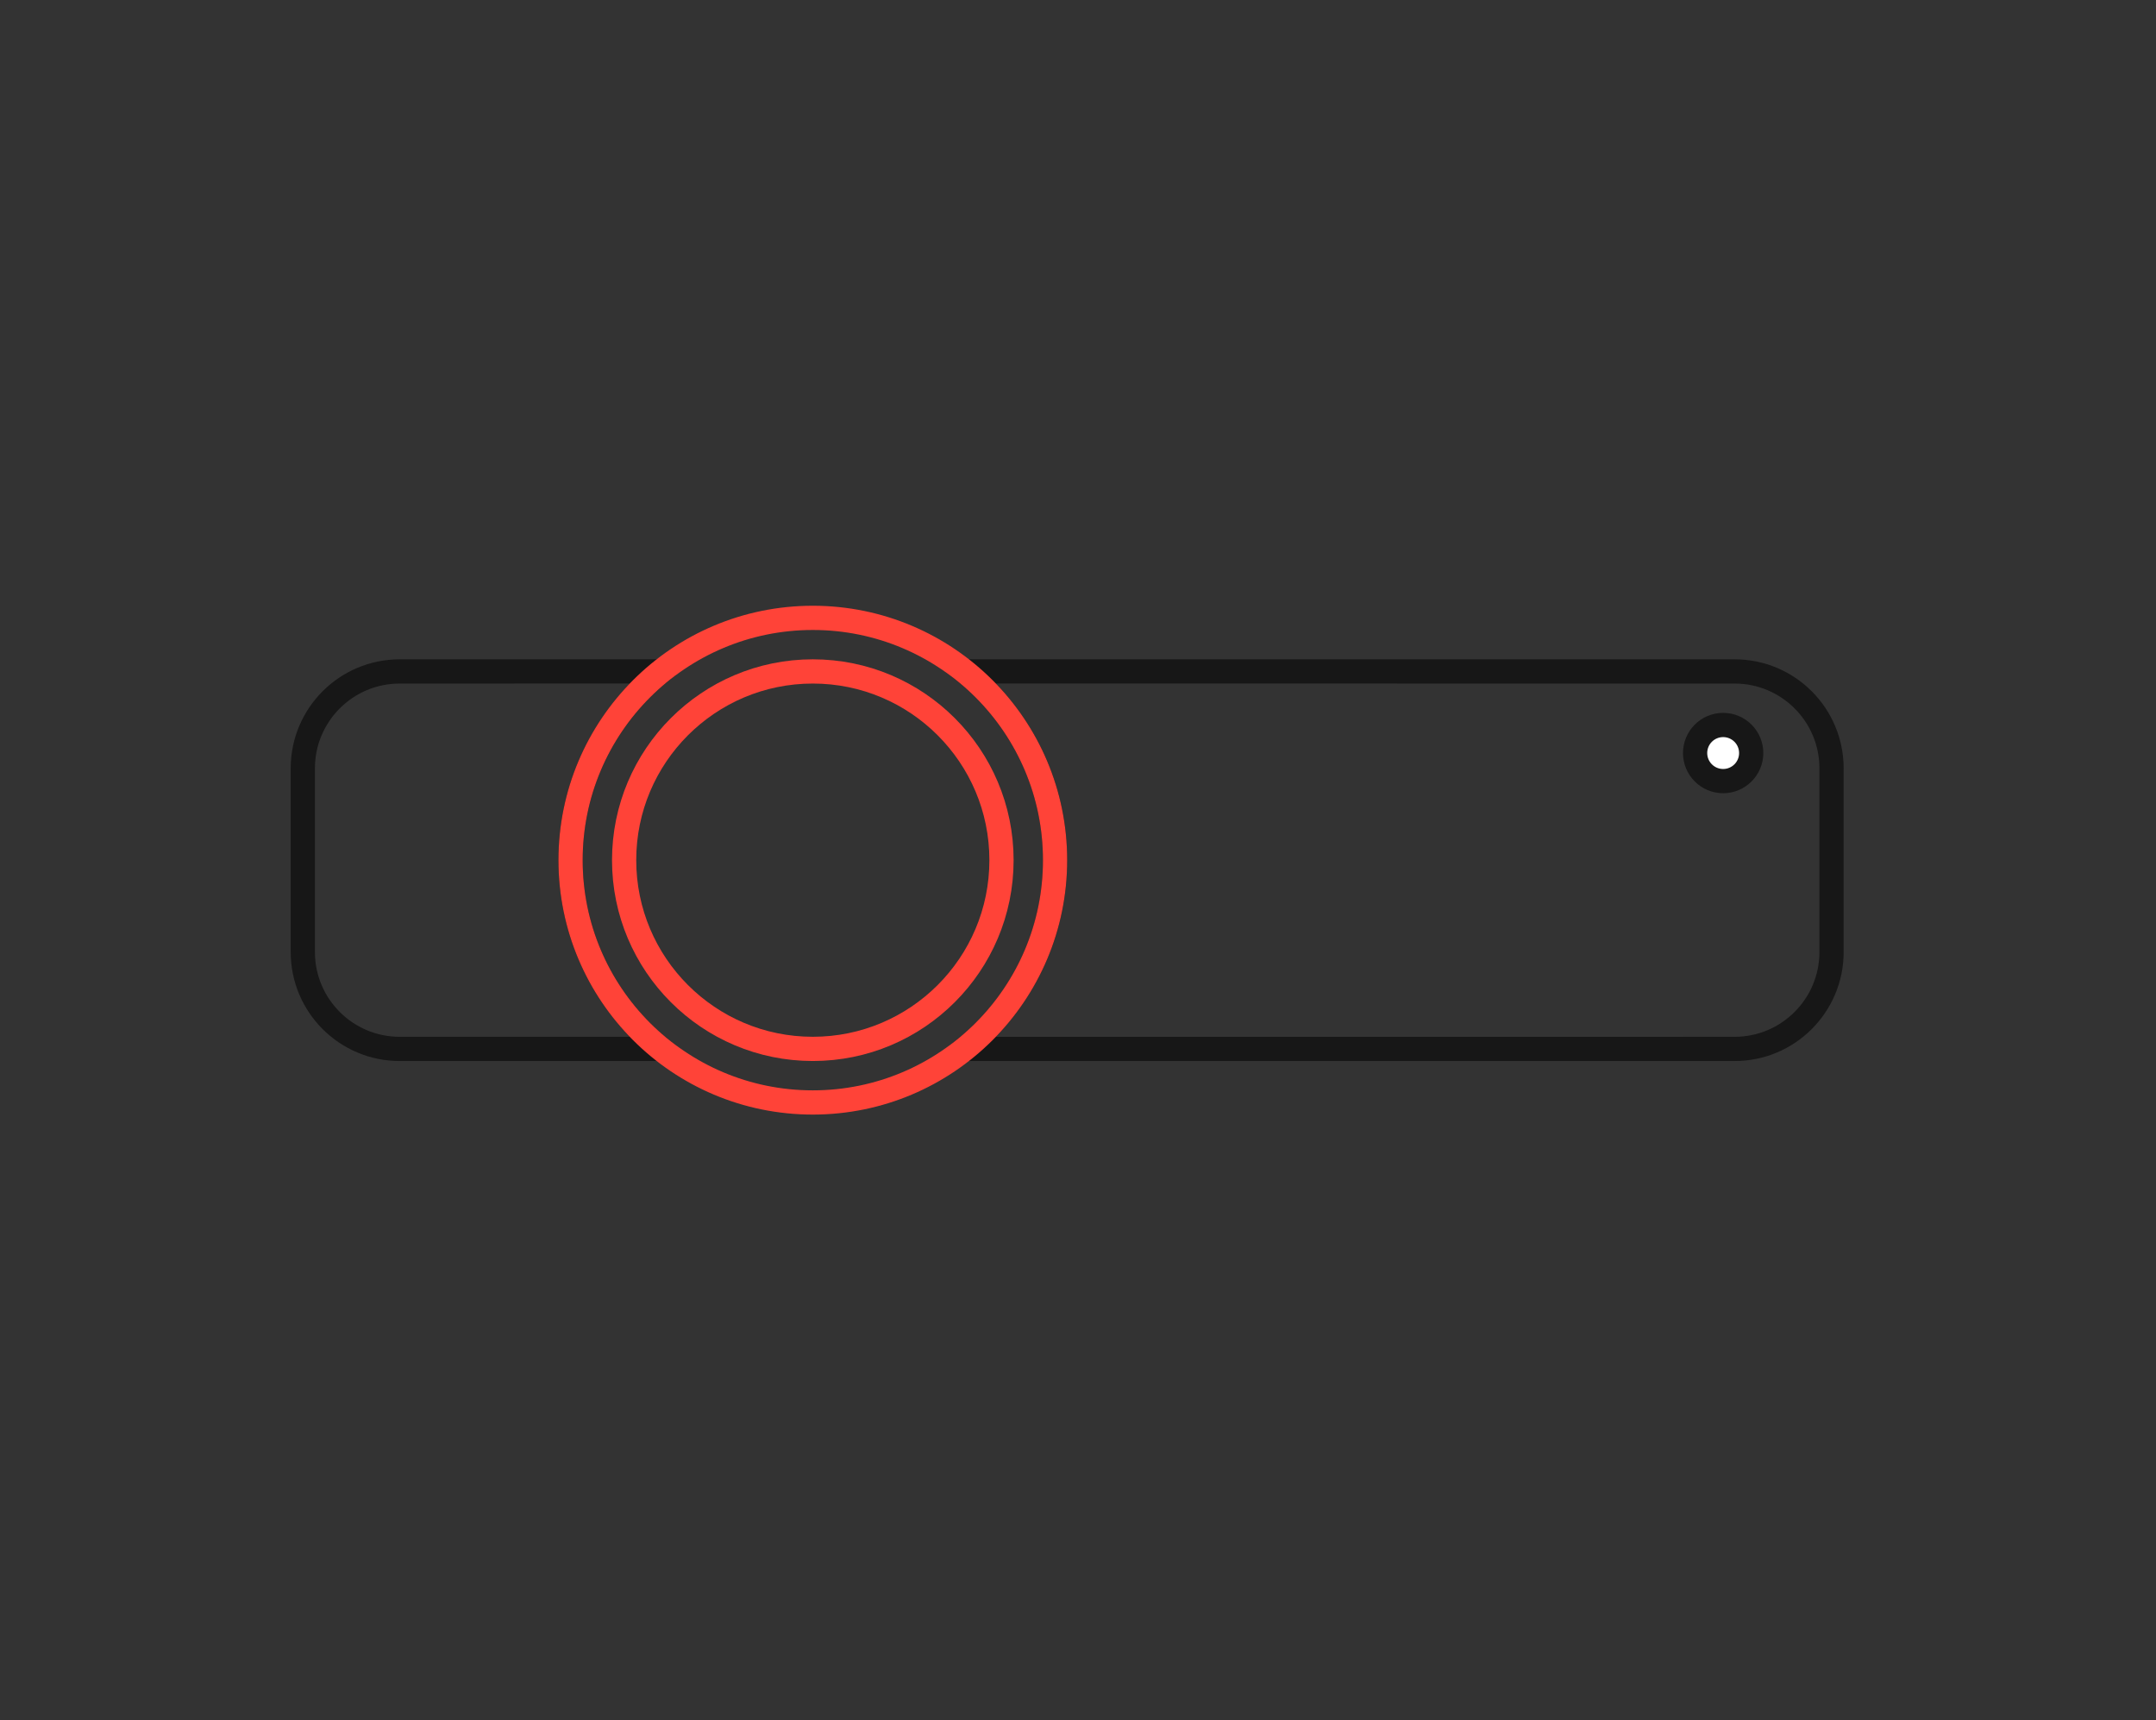 <svg height="71" viewBox="0 0 89 71" width="89" xmlns="http://www.w3.org/2000/svg"><rect x="0" y="0" width="89" height="71" fill="#333333" stroke="none"/><g fill="none" fill-rule="evenodd" transform="translate(12 25)"><path d="m11.553 10.5c0 3.148 1.455 5.957 3.729 7.79l-10.782-0c-2.209 0-4-1.791-4-4v-7.579c0-2.209 1.791-4 4-4l10.783-.001c-2.275 1.833-3.73 4.642-3.73 7.791zm48.053-7.789c2.209 0 4 1.791 4 4v7.579c0 2.209-1.791 4-4 4l-31.782.001c2.274-1.833 3.73-4.642 3.73-7.79 0-3.149-1.456-5.958-3.731-7.791z" stroke="#171717"/><circle cx="21.553" cy="10.5" r="10" stroke="#ff4338"/><circle cx="21.553" cy="10.5" r="7.789" stroke="#ff4338"/><circle cx="59.132" cy="6.079" fill="#fff" fill-rule="nonzero" r="1.158" stroke="#171717"/></g></svg>